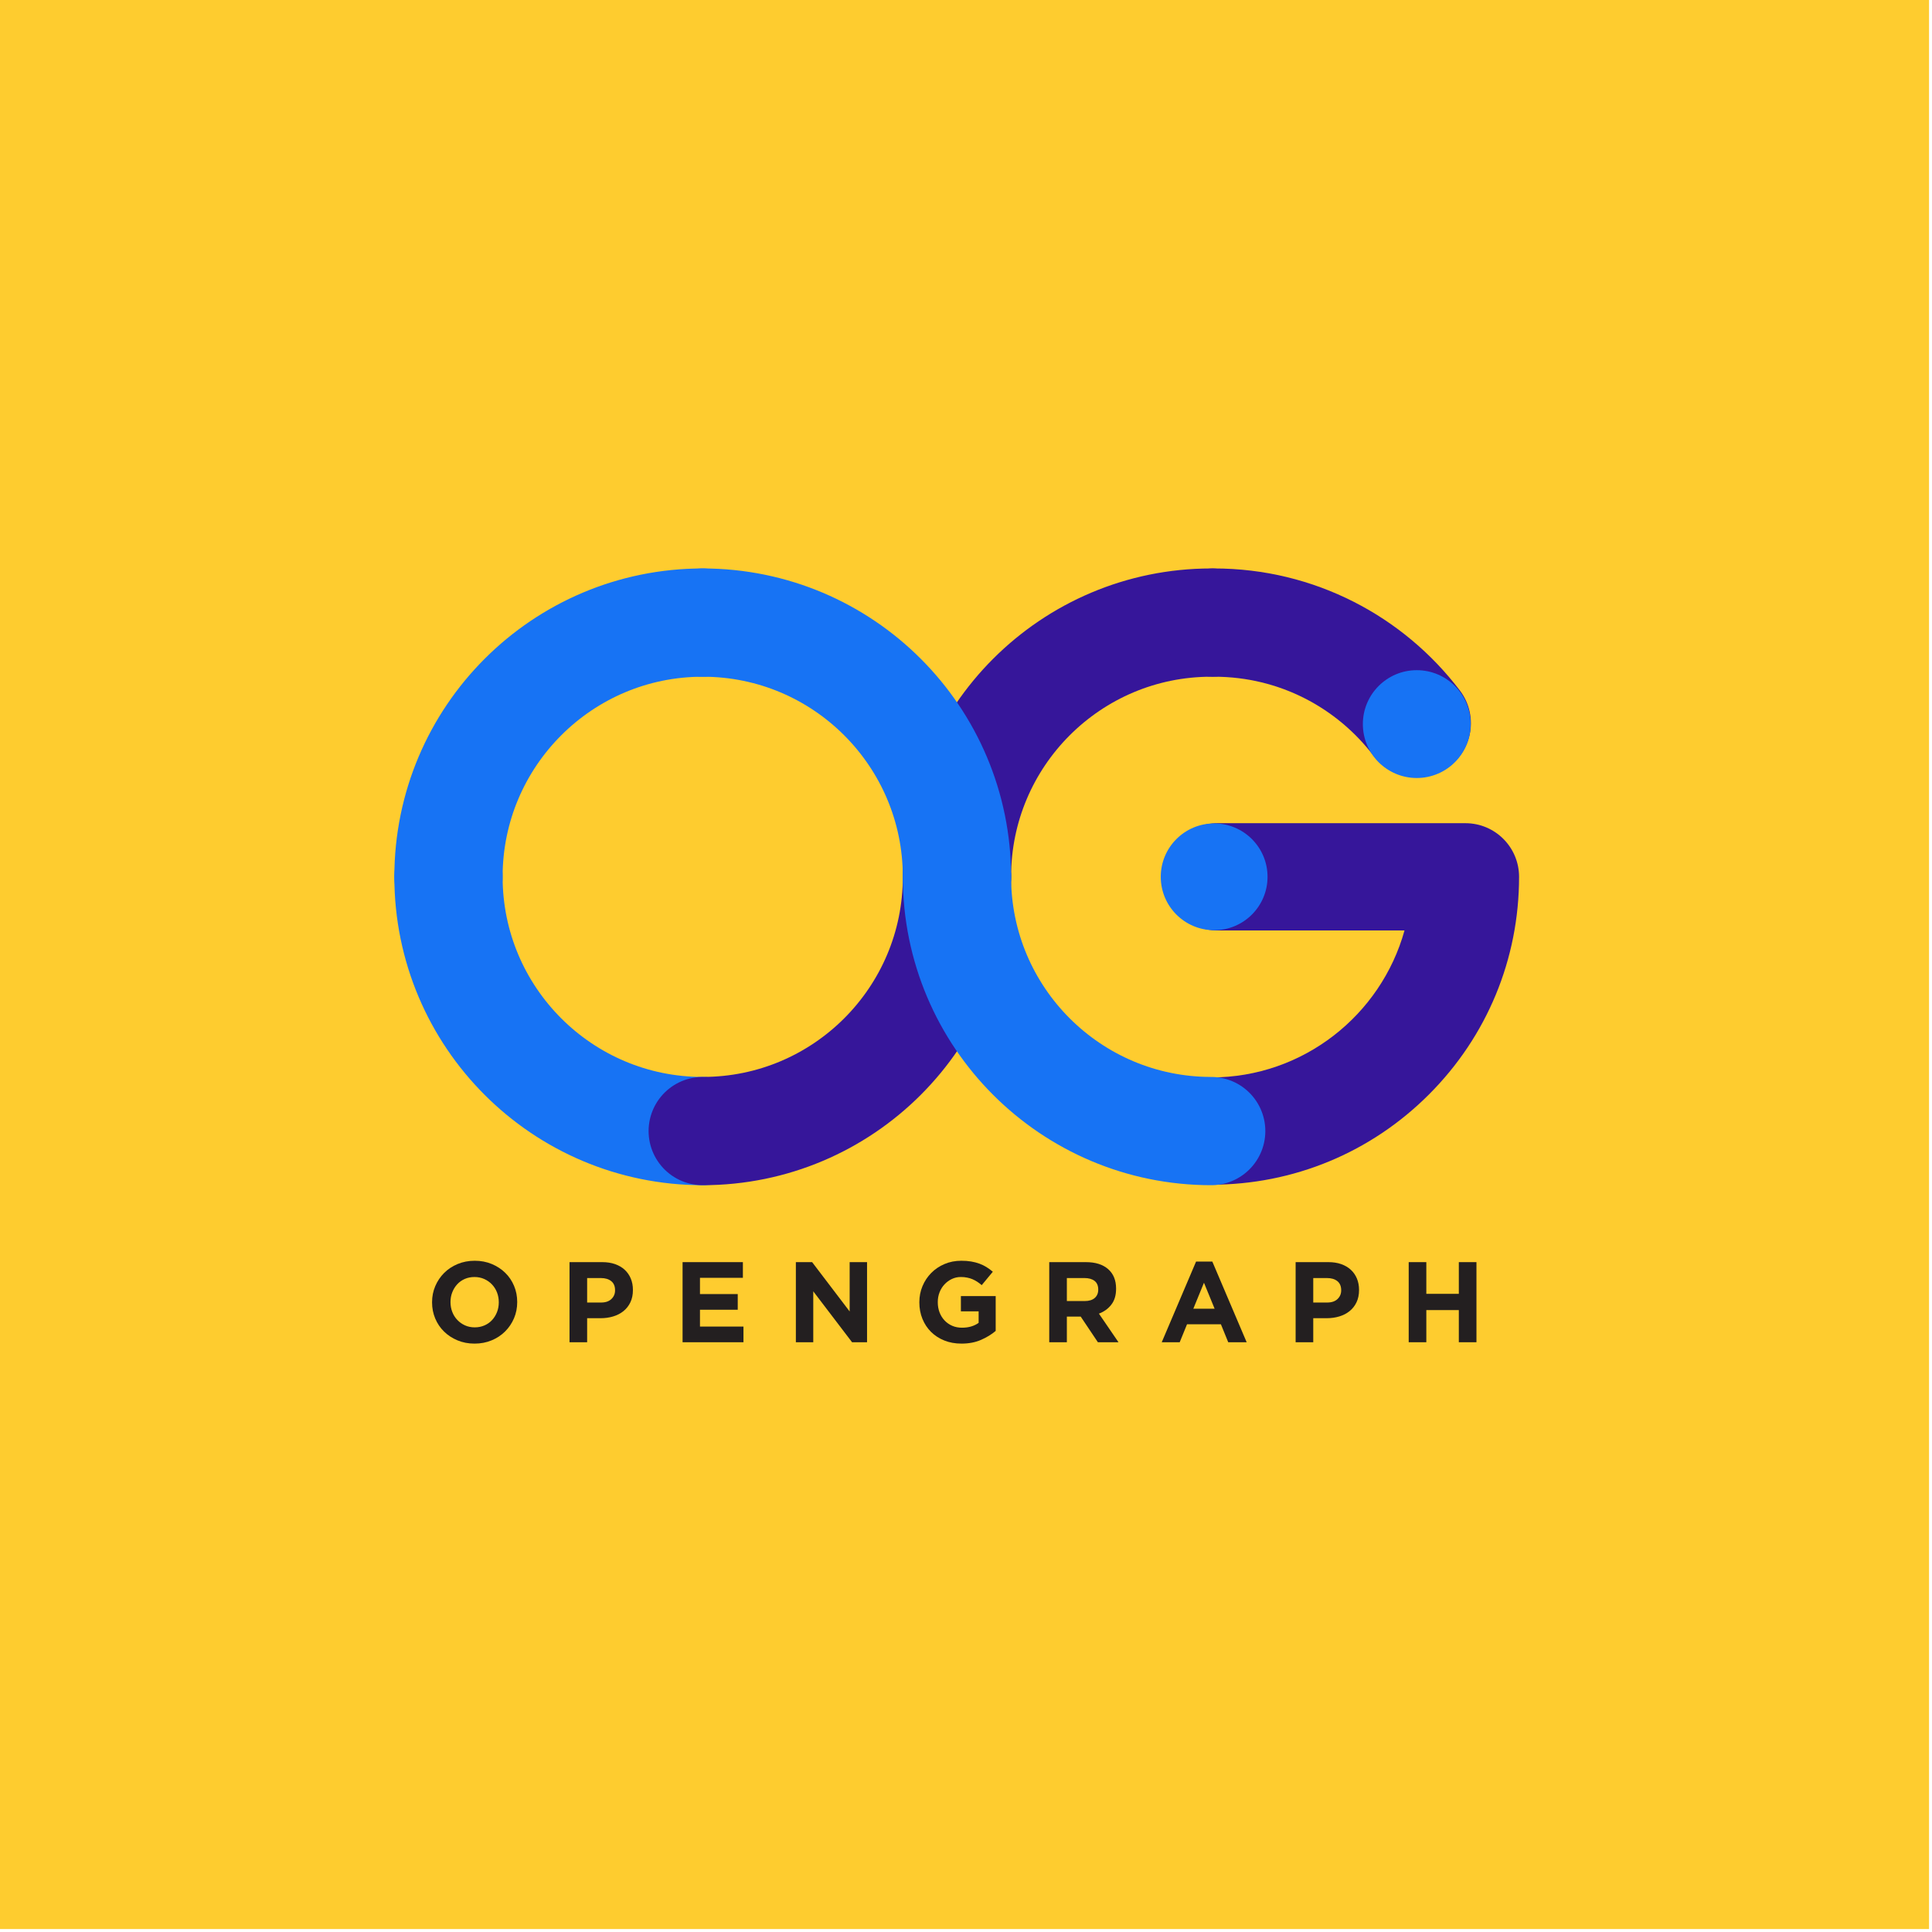 <?xml version="1.0" encoding="UTF-8"?>
<svg xmlns="http://www.w3.org/2000/svg" xmlns:xlink="http://www.w3.org/1999/xlink" width="232px" height="232px" viewBox="0 0 232 232" version="1.1">
  <title>icon</title>
  <g id="Page-1" stroke="none" stroke-width="1" fill="none" fill-rule="evenodd">
    <g id="icon">
      <polygon id="Fill-51" fill="#FECC2F" fill-rule="nonzero" points="0 231.645 231.645 231.645 231.645 0 0 0"></polygon>
      <g id="Logo" transform="translate(53.855, 74.762)">
        <path d="M122.119,24.09 L92.362,24.09 C88.805,24.09 85.922,26.973 85.922,30.53 C85.922,34.087 88.805,36.97 92.362,36.97 L114.803,36.97 C111.979,47.136 102.642,54.619 91.589,54.619 C88.033,54.619 85.149,57.503 85.149,61.06 C85.149,64.616 88.033,67.5 91.589,67.5 C101.464,67.5 110.748,63.654 117.731,56.672 C124.714,49.689 128.559,40.405 128.559,30.53 C128.559,26.973 125.676,24.09 122.119,24.09" id="Fill-126" fill="#36169A" fill-rule="nonzero"></path>
        <path d="M61.059,30.53 C61.059,47.39 47.391,61.059 30.53,61.059 C13.668,61.059 0,47.39 0,30.53 C0,13.669 13.668,0 30.53,0 C47.391,0 61.059,13.669 61.059,30.53 Z" id="Stroke-127" stroke="#36169A" stroke-width="12.493" stroke-linecap="round" stroke-linejoin="round"></path>
        <path d="M0,30.53 C0,13.669 13.668,0 30.53,0" id="Stroke-128" stroke="#1773F4" stroke-width="13" stroke-linecap="round" stroke-linejoin="round"></path>
        <path d="M30.53,61.06 C13.669,61.06 0,47.391 0,30.531" id="Stroke-129" stroke="#1773F4" stroke-width="13" stroke-linecap="round" stroke-linejoin="round"></path>
        <path d="M61.059,30.53 C61.059,47.39 47.391,61.059 30.53,61.059" id="Stroke-130" stroke="#36169A" stroke-width="13" stroke-linecap="round" stroke-linejoin="round"></path>
        <path d="M67.47,30.108 C67.47,33.649 64.599,36.519 61.059,36.519 C57.518,36.519 54.648,33.649 54.648,30.108 C54.648,26.568 57.518,23.698 61.059,23.698 C64.599,23.698 67.47,26.568 67.47,30.108" id="Fill-131" fill="#36169A" fill-rule="nonzero"></path>
        <path d="M61.059,30.53 C61.059,13.669 74.728,0 91.589,0" id="Stroke-132" stroke="#36169A" stroke-width="13" stroke-linecap="round" stroke-linejoin="round"></path>
        <path d="M91.943,0 C101.875,0 110.699,4.742 116.274,12.087" id="Stroke-133" stroke="#36169A" stroke-width="13" stroke-linecap="round" stroke-linejoin="round"></path>
        <path d="M91.589,61.06 C74.728,61.06 61.059,47.391 61.059,30.531" id="Stroke-134" stroke="#1773F4" stroke-width="13" stroke-linecap="round" stroke-linejoin="round"></path>
        <path d="M122.747,12.188 C122.747,15.764 119.849,18.663 116.274,18.663 C112.699,18.663 109.801,15.764 109.801,12.188 C109.801,8.614 112.699,5.715 116.274,5.715 C119.849,5.715 122.747,8.614 122.747,12.188" id="Fill-135" fill="#1773F4" fill-rule="nonzero"></path>
        <path d="M98.354,30.53 C98.354,34.07 95.484,36.94 91.943,36.94 C88.403,36.94 85.533,34.07 85.533,30.53 C85.533,26.989 88.403,24.119 91.943,24.119 C95.484,24.119 98.354,26.989 98.354,30.53" id="Fill-136" fill="#1773F4" fill-rule="nonzero"></path>
        <path d="M30.53,0 C47.391,0 61.059,13.669 61.059,30.53" id="Stroke-137" stroke="#1773F4" stroke-width="13" stroke-linecap="round" stroke-linejoin="round"></path>
      </g>
      <g id="Text" transform="translate(51.884, 151.395)" fill="#231F20" fill-rule="nonzero">
        <path d="M8.012,4.975 C8.012,4.563 7.941,4.173 7.799,3.807 C7.657,3.441 7.455,3.12 7.194,2.845 C6.933,2.571 6.624,2.353 6.267,2.192 C5.909,2.033 5.519,1.952 5.098,1.952 C4.668,1.952 4.276,2.03 3.923,2.185 C3.571,2.341 3.268,2.556 3.016,2.831 C2.764,3.106 2.568,3.424 2.426,3.787 C2.283,4.149 2.213,4.536 2.213,4.948 L2.213,4.975 C2.213,5.387 2.283,5.777 2.426,6.143 C2.568,6.51 2.769,6.83 3.03,7.105 C3.291,7.38 3.598,7.598 3.951,7.758 C4.304,7.918 4.695,7.998 5.126,7.998 C5.547,7.998 5.937,7.92 6.294,7.764 C6.651,7.609 6.955,7.394 7.208,7.12 C7.46,6.844 7.657,6.526 7.799,6.163 C7.941,5.802 8.012,5.414 8.012,5.002 L8.012,4.975 Z M9.84,6.906 C9.583,7.506 9.228,8.033 8.775,8.486 C8.321,8.94 7.78,9.297 7.153,9.558 C6.525,9.819 5.84,9.95 5.098,9.95 C4.356,9.95 3.674,9.819 3.051,9.558 C2.428,9.297 1.889,8.945 1.436,8.5 C0.982,8.055 0.63,7.534 0.378,6.933 C0.126,6.333 0,5.69 0,5.002 L0,4.975 C0,4.288 0.128,3.645 0.385,3.044 C0.641,2.445 0.996,1.917 1.45,1.463 C1.903,1.01 2.444,0.653 3.072,0.392 C3.699,0.131 4.384,0 5.126,0 C5.868,0 6.551,0.131 7.173,0.392 C7.797,0.653 8.335,1.005 8.788,1.451 C9.242,1.894 9.595,2.416 9.846,3.017 C10.098,3.617 10.224,4.26 10.224,4.948 L10.224,4.975 C10.224,5.662 10.096,6.306 9.84,6.906 L9.84,6.906 Z" id="Fill-138"></path>
        <path d="M21.974,3.533 C21.974,3.056 21.82,2.694 21.514,2.447 C21.207,2.2 20.787,2.076 20.256,2.076 L18.621,2.076 L18.621,5.016 L20.297,5.016 C20.828,5.016 21.241,4.877 21.534,4.597 C21.827,4.318 21.974,3.972 21.974,3.56 L21.974,3.533 Z M23.815,4.989 C23.614,5.411 23.337,5.763 22.984,6.047 C22.631,6.332 22.219,6.545 21.747,6.686 C21.275,6.829 20.769,6.899 20.229,6.899 L18.621,6.899 L18.621,9.785 L16.505,9.785 L16.505,0.166 L20.435,0.166 C21.012,0.166 21.528,0.246 21.981,0.406 C22.434,0.567 22.819,0.793 23.135,1.087 C23.452,1.38 23.694,1.73 23.863,2.137 C24.033,2.546 24.118,2.997 24.118,3.491 L24.118,3.518 C24.118,4.077 24.017,4.568 23.815,4.989 L23.815,4.989 Z" id="Fill-139"></path>
        <polygon id="Fill-140" points="30.082 9.785 30.082 0.166 37.324 0.166 37.324 2.049 32.171 2.049 32.171 4 36.706 4 36.706 5.883 32.171 5.883 32.171 7.903 37.393 7.903 37.393 9.785"></polygon>
        <polygon id="Fill-141" points="50.434 9.785 45.775 3.67 45.775 9.785 43.686 9.785 43.686 0.166 45.638 0.166 50.145 6.089 50.145 0.166 52.234 0.166 52.234 9.785"></polygon>
        <path d="M65.915,9.503 C65.232,9.801 64.451,9.949 63.572,9.949 C62.82,9.949 62.135,9.826 61.518,9.578 C60.899,9.331 60.368,8.987 59.923,8.548 C59.478,8.108 59.133,7.586 58.885,6.981 C58.638,6.376 58.514,5.717 58.514,5.002 L58.514,4.975 C58.514,4.288 58.641,3.645 58.893,3.044 C59.144,2.444 59.495,1.917 59.943,1.463 C60.393,1.01 60.924,0.652 61.538,0.392 C62.151,0.131 62.825,0 63.558,0 C63.989,0 64.38,0.029 64.733,0.089 C65.085,0.149 65.413,0.233 65.715,0.344 C66.018,0.453 66.302,0.591 66.568,0.756 C66.833,0.92 67.09,1.108 67.337,1.319 L66.004,2.928 C65.82,2.772 65.638,2.634 65.455,2.515 C65.271,2.397 65.081,2.295 64.884,2.212 C64.687,2.13 64.474,2.066 64.245,2.021 C64.016,1.975 63.764,1.951 63.489,1.951 C63.104,1.951 62.745,2.032 62.411,2.192 C62.076,2.354 61.783,2.568 61.531,2.84 C61.279,3.111 61.082,3.428 60.94,3.79 C60.798,4.153 60.727,4.541 60.727,4.954 L60.727,4.982 C60.727,5.422 60.798,5.828 60.94,6.2 C61.082,6.572 61.284,6.897 61.545,7.172 C61.806,7.447 62.113,7.66 62.465,7.813 C62.818,7.964 63.209,8.039 63.64,8.039 C64.428,8.039 65.092,7.846 65.633,7.458 L65.633,6.074 L63.503,6.074 L63.503,4.246 L67.681,4.246 L67.681,8.424 C67.186,8.846 66.597,9.205 65.915,9.503" id="Fill-142"></path>
        <path d="M79.995,3.45 C79.995,2.992 79.847,2.648 79.555,2.42 C79.261,2.19 78.853,2.076 78.332,2.076 L76.228,2.076 L76.228,4.838 L78.373,4.838 C78.894,4.838 79.296,4.715 79.576,4.468 C79.855,4.22 79.995,3.889 79.995,3.477 L79.995,3.45 Z M79.953,9.785 L77.891,6.707 L76.228,6.707 L76.228,9.785 L74.112,9.785 L74.112,0.166 L78.51,0.166 C79.656,0.166 80.546,0.445 81.183,1.004 C81.82,1.563 82.138,2.342 82.138,3.34 L82.138,3.367 C82.138,4.146 81.948,4.781 81.567,5.271 C81.188,5.761 80.691,6.121 80.078,6.349 L82.427,9.785 L79.953,9.785 Z" id="Fill-143"></path>
        <path d="M92.692,2.638 L91.414,5.758 L93.97,5.758 L92.692,2.638 Z M95.605,9.784 L94.726,7.627 L90.658,7.627 L89.778,9.784 L87.621,9.784 L91.744,0.097 L93.695,0.097 L97.818,9.784 L95.605,9.784 Z" id="Fill-144"></path>
        <path d="M109.169,3.533 C109.169,3.056 109.015,2.694 108.709,2.447 C108.401,2.2 107.982,2.076 107.451,2.076 L105.815,2.076 L105.815,5.016 L107.492,5.016 C108.023,5.016 108.436,4.877 108.729,4.597 C109.022,4.318 109.169,3.972 109.169,3.56 L109.169,3.533 Z M111.01,4.989 C110.809,5.411 110.532,5.763 110.179,6.047 C109.826,6.332 109.414,6.545 108.942,6.686 C108.47,6.829 107.964,6.899 107.423,6.899 L105.815,6.899 L105.815,9.785 L103.699,9.785 L103.699,0.166 L107.63,0.166 C108.207,0.166 108.722,0.246 109.176,0.406 C109.629,0.567 110.014,0.793 110.33,1.087 C110.647,1.38 110.889,1.73 111.058,2.137 C111.228,2.546 111.313,2.997 111.313,3.491 L111.313,3.518 C111.313,4.077 111.212,4.568 111.01,4.989 L111.01,4.989 Z" id="Fill-145"></path>
        <polygon id="Fill-146" points="123.296 9.785 123.296 5.924 119.393 5.924 119.393 9.785 117.277 9.785 117.277 0.166 119.393 0.166 119.393 3.973 123.296 3.973 123.296 0.166 125.413 0.166 125.413 9.785"></polygon>
      </g>
    </g>
  </g>
</svg>
